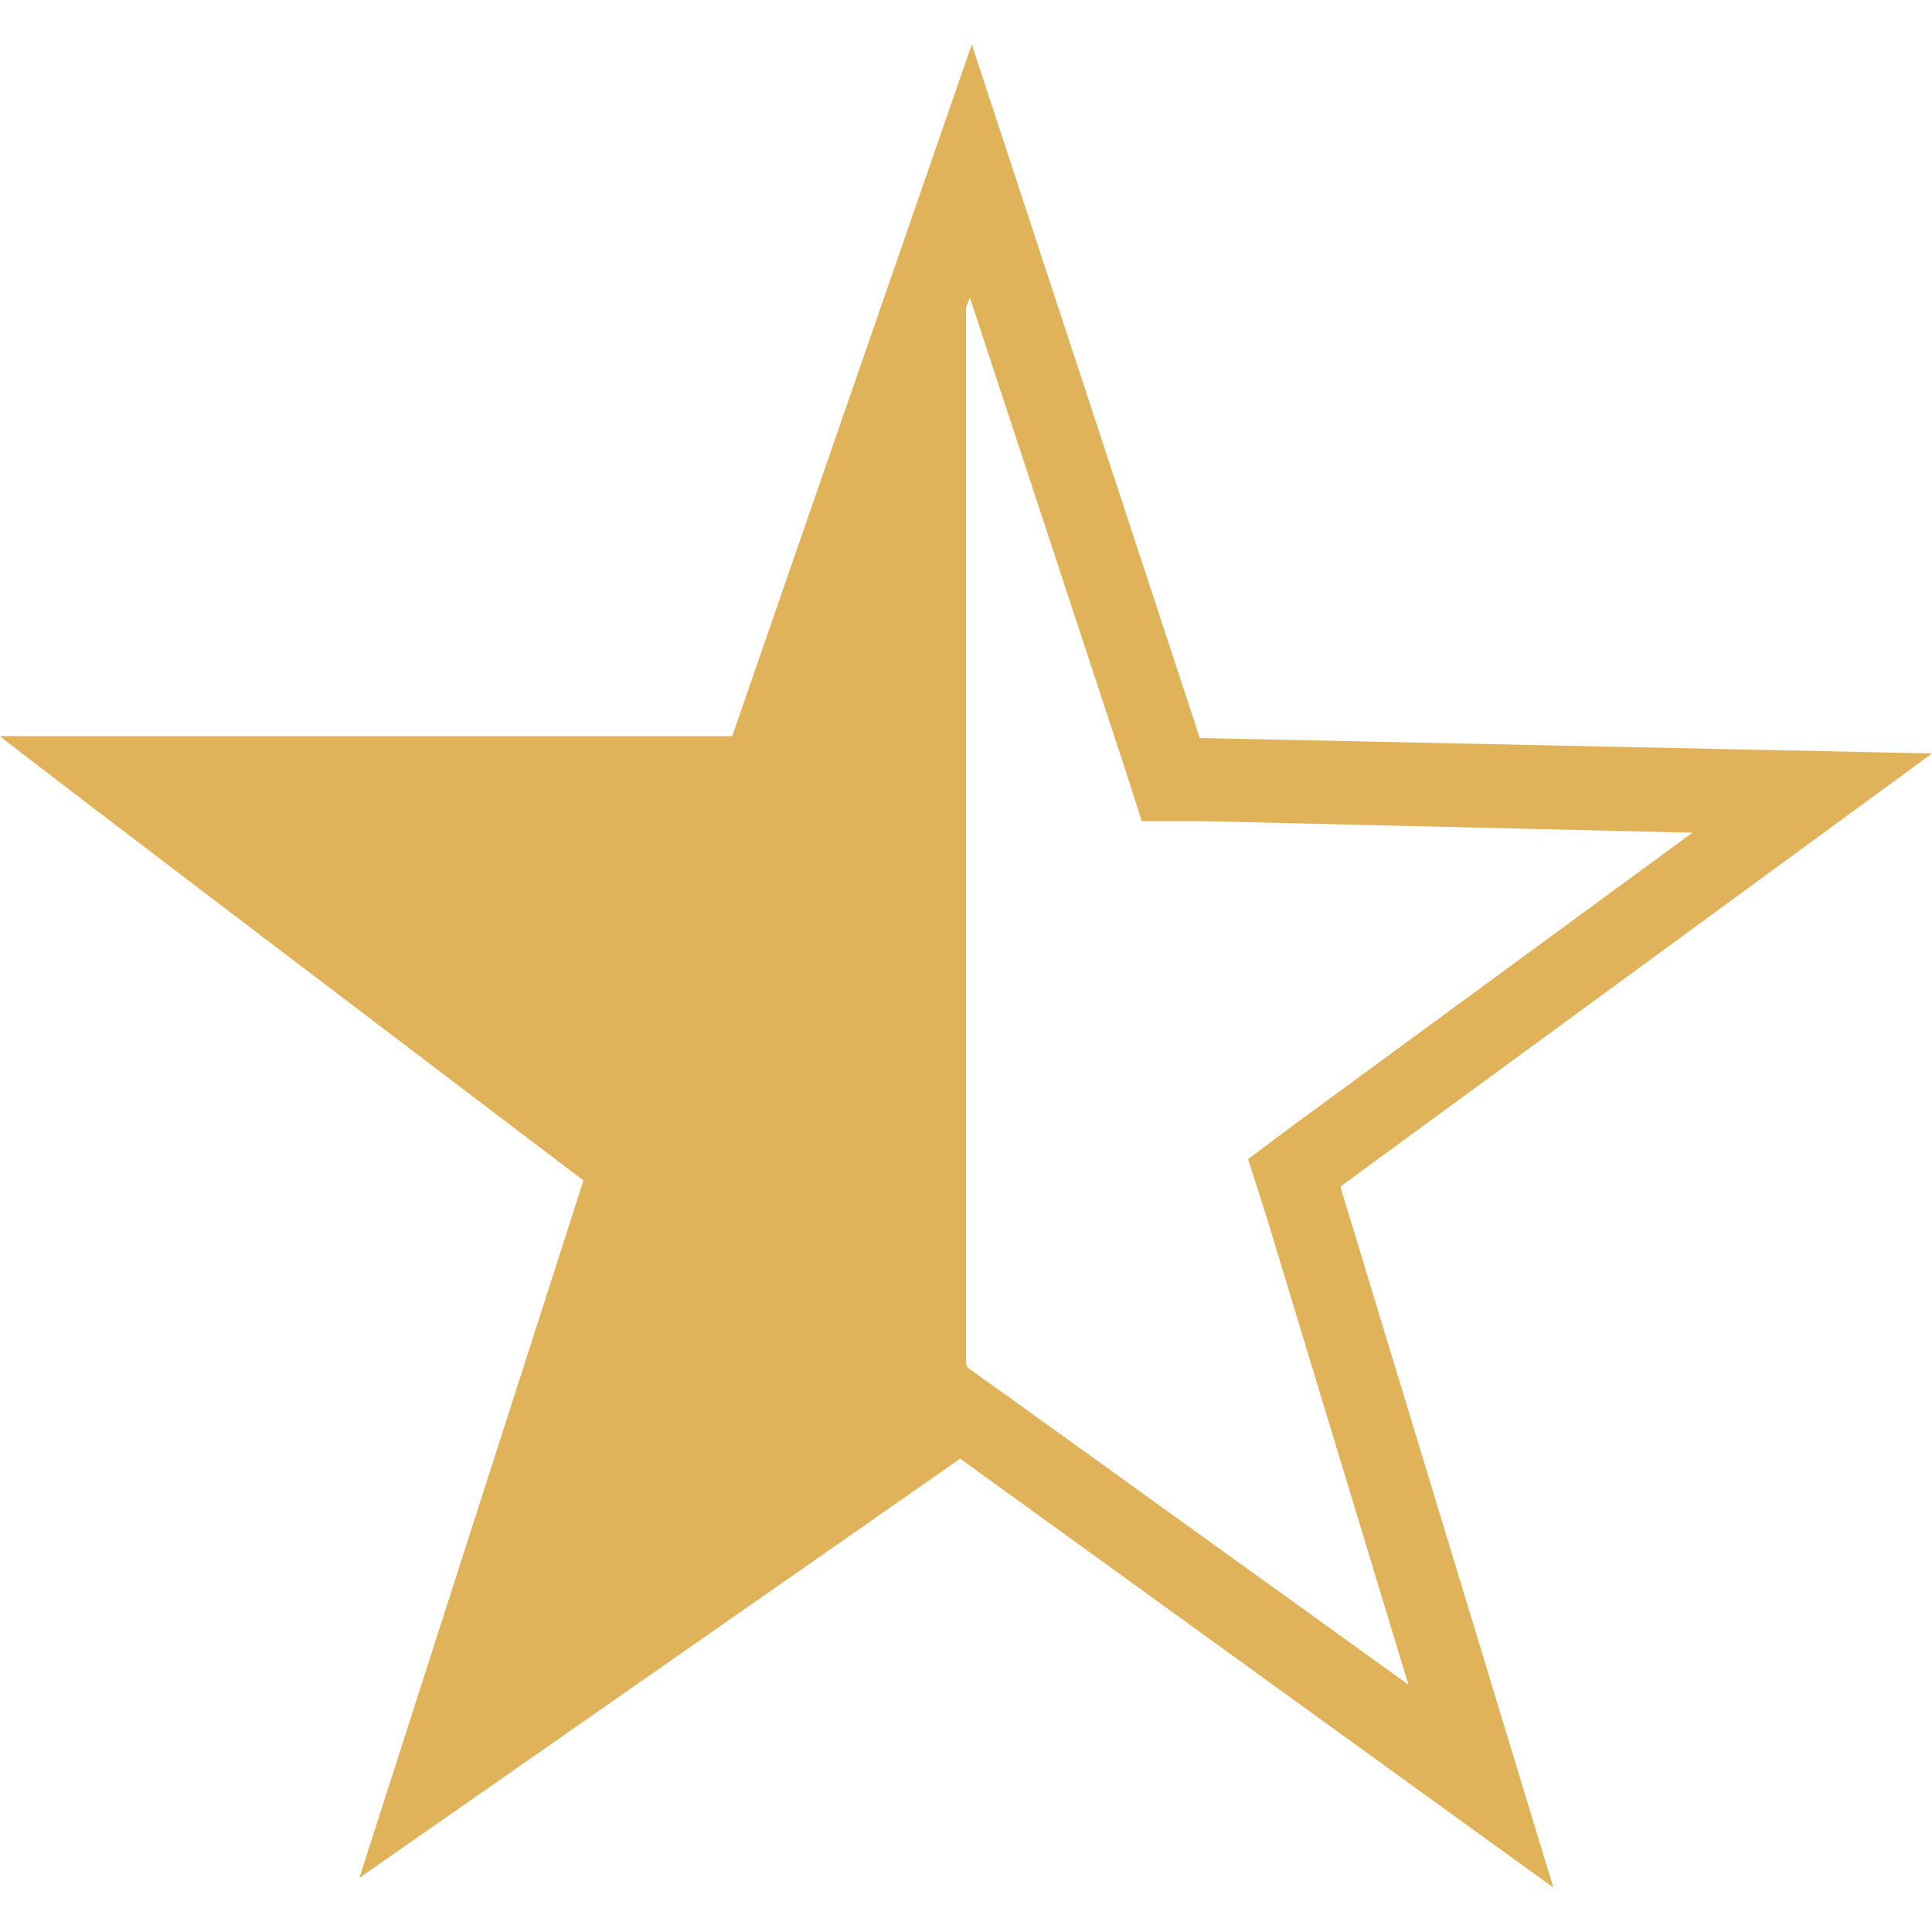 <?xml version="1.0" encoding="UTF-8"?><svg xmlns="http://www.w3.org/2000/svg" viewBox="0 0 100 100"><path d="M69.4,61.4l30.6-22.4-37.9-.8L50.3,2.3l-12.4,35.8H0c0,.1,30.2,23,30.2,23l-11.6,36.1,31.1-21.7,30.7,22.2-11-36.2ZM50,70.6V15.9l.2-.5,8,24.3.9,2.8h3c0,0,25.5.6,25.5.6l-20.6,15.1-2.4,1.8.9,2.8,7.4,24.4-20.7-14.9-2.1-1.5Z" fill="#e0b25a" stroke-width="0"/></svg>